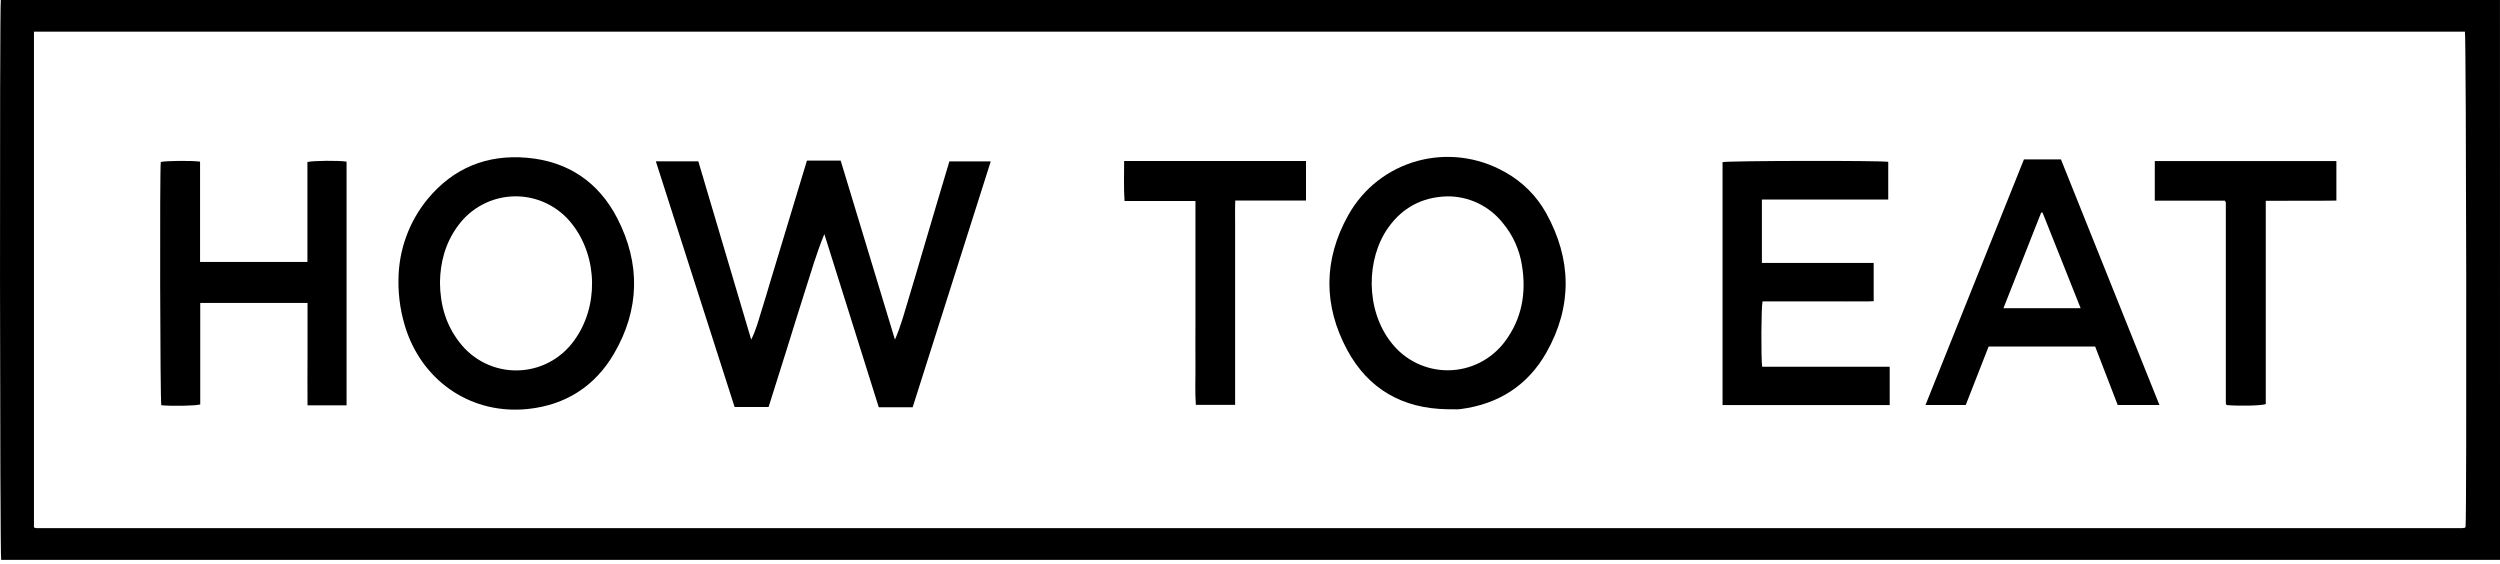 <?xml version="1.0" encoding="UTF-8"?> <svg xmlns="http://www.w3.org/2000/svg" width="195" height="44" viewBox="0 0 195 44" fill="none"><path d="M195.001 43.67H0.091C-0.01 43.315 -0.038 0.652 0.064 0H194.997L195.001 43.67ZM2.649 41.144C2.706 41.165 2.765 41.181 2.826 41.192H192.05C192.115 41.19 192.179 41.182 192.243 41.169C192.257 41.169 192.27 41.153 192.282 41.142C192.293 41.131 192.304 41.12 192.314 41.107C192.416 40.076 192.367 2.81 192.264 2.469H2.649V41.144Z" fill="black"></path><path d="M59.951 31.744H57.298L51.156 12.585H54.469L58.593 26.489C58.969 25.759 59.162 24.98 59.403 24.22C59.643 23.459 59.877 22.661 60.11 21.88C60.344 21.1 60.579 20.32 60.818 19.541C61.057 18.762 61.29 17.98 61.526 17.202L62.233 14.864L62.941 12.528H65.573L69.806 26.491C70.296 25.373 70.593 24.205 70.945 23.053C71.297 21.902 71.631 20.743 71.973 19.587C72.314 18.432 72.664 17.242 73.013 16.071C73.361 14.9 73.701 13.76 74.051 12.589H77.278L71.187 31.769H68.545L64.299 18.259C63.696 19.715 63.266 21.219 62.789 22.703C62.311 24.188 61.858 25.688 61.386 27.185C60.913 28.681 60.443 30.192 59.951 31.744Z" fill="black"></path><path d="M31.08 21.816C31.096 19.517 31.901 17.293 33.358 15.52C35.367 13.099 37.982 12.038 41.088 12.304C44.281 12.578 46.687 14.188 48.148 17.026C49.968 20.558 49.903 24.136 47.893 27.584C46.404 30.135 44.113 31.593 41.171 31.901C36.926 32.345 33.165 29.92 31.731 25.874C31.277 24.571 31.057 23.197 31.08 21.816ZM34.317 22.029C34.333 23.788 34.782 25.338 35.833 26.692C36.36 27.386 37.041 27.947 37.822 28.329C38.603 28.711 39.462 28.904 40.33 28.893C41.199 28.882 42.053 28.667 42.824 28.265C43.595 27.863 44.262 27.285 44.771 26.578C46.701 23.955 46.644 20.069 44.638 17.495C44.108 16.804 43.424 16.247 42.642 15.869C41.86 15.49 41 15.3 40.132 15.314C39.264 15.329 38.411 15.546 37.641 15.95C36.871 16.354 36.206 16.933 35.698 17.641C34.729 18.968 34.34 20.471 34.317 22.029Z" fill="black"></path><path d="M112.858 31.92C109.405 31.86 106.738 30.358 105.091 27.313C103.207 23.832 103.226 20.256 105.158 16.795C107.585 12.443 113.042 10.971 117.378 13.417C118.729 14.159 119.844 15.268 120.597 16.617C122.592 20.218 122.654 23.88 120.631 27.476C119.173 30.066 116.88 31.522 113.93 31.908C113.849 31.92 113.768 31.926 113.686 31.927L112.858 31.92ZM112.846 15.316C110.9 15.383 109.398 16.205 108.305 17.724C106.552 20.156 106.485 24.161 108.531 26.74C109.059 27.416 109.735 27.96 110.505 28.331C111.276 28.703 112.121 28.891 112.976 28.882C113.83 28.874 114.671 28.668 115.434 28.281C116.197 27.893 116.861 27.335 117.376 26.65C118.713 24.863 119.07 22.84 118.708 20.672C118.515 19.456 117.995 18.316 117.204 17.376C116.682 16.722 116.017 16.196 115.262 15.839C114.507 15.482 113.68 15.303 112.846 15.316Z" fill="black"></path><path d="M134.359 31.593V12.647C134.713 12.534 146.742 12.512 147.283 12.624V15.564H137.428V20.51H146.147V23.492C145.689 23.526 145.206 23.492 144.732 23.507C144.258 23.521 143.758 23.507 143.269 23.507H137.478C137.375 23.898 137.352 27.961 137.45 28.605H147.396V31.593H134.359Z" fill="black"></path><path d="M15.605 12.608V20.43H23.979C23.979 17.831 23.979 15.229 23.979 12.639C24.371 12.525 26.526 12.509 27.032 12.61V31.614H23.987C23.971 30.274 23.987 28.948 23.987 27.613C23.987 26.278 23.987 24.977 23.987 23.631H15.619V31.547C15.235 31.659 13.34 31.689 12.582 31.607C12.491 31.252 12.451 13.501 12.541 12.637C12.877 12.539 14.931 12.514 15.605 12.608Z" fill="black"></path><path d="M157.868 12.431H160.753C163.308 18.802 165.868 25.188 168.436 31.591H165.181C164.601 30.087 164.017 28.569 163.424 27.032H155.111L153.329 31.588H150.189C152.754 25.193 155.314 18.808 157.868 12.431ZM162.29 24.04C161.288 21.525 160.304 19.054 159.32 16.585H159.211L156.267 24.042L162.29 24.04Z" fill="black"></path><path d="M173.542 15.65H168.074V12.564H182.238V15.646C180.421 15.675 178.596 15.646 176.73 15.662V31.52C176.347 31.646 174.729 31.68 173.699 31.598L173.66 31.563C173.65 31.55 173.636 31.54 173.632 31.526C173.624 31.494 173.618 31.462 173.614 31.43C173.614 31.413 173.614 31.396 173.614 31.38C173.614 31.332 173.614 31.282 173.614 31.234C173.614 26.113 173.614 20.991 173.614 15.868C173.615 15.852 173.615 15.836 173.614 15.82C173.616 15.805 173.616 15.789 173.614 15.773C173.59 15.758 173.581 15.744 173.542 15.65Z" fill="black"></path><path d="M87.683 12.559H101.868V15.639H96.351C96.325 16.261 96.341 16.843 96.339 17.417C96.337 17.991 96.339 18.59 96.339 19.178V31.582H93.277C93.199 30.543 93.256 29.49 93.245 28.441C93.234 27.393 93.245 26.321 93.245 25.259V15.678H87.714C87.643 14.617 87.683 13.602 87.683 12.559Z" fill="black"></path></svg> 